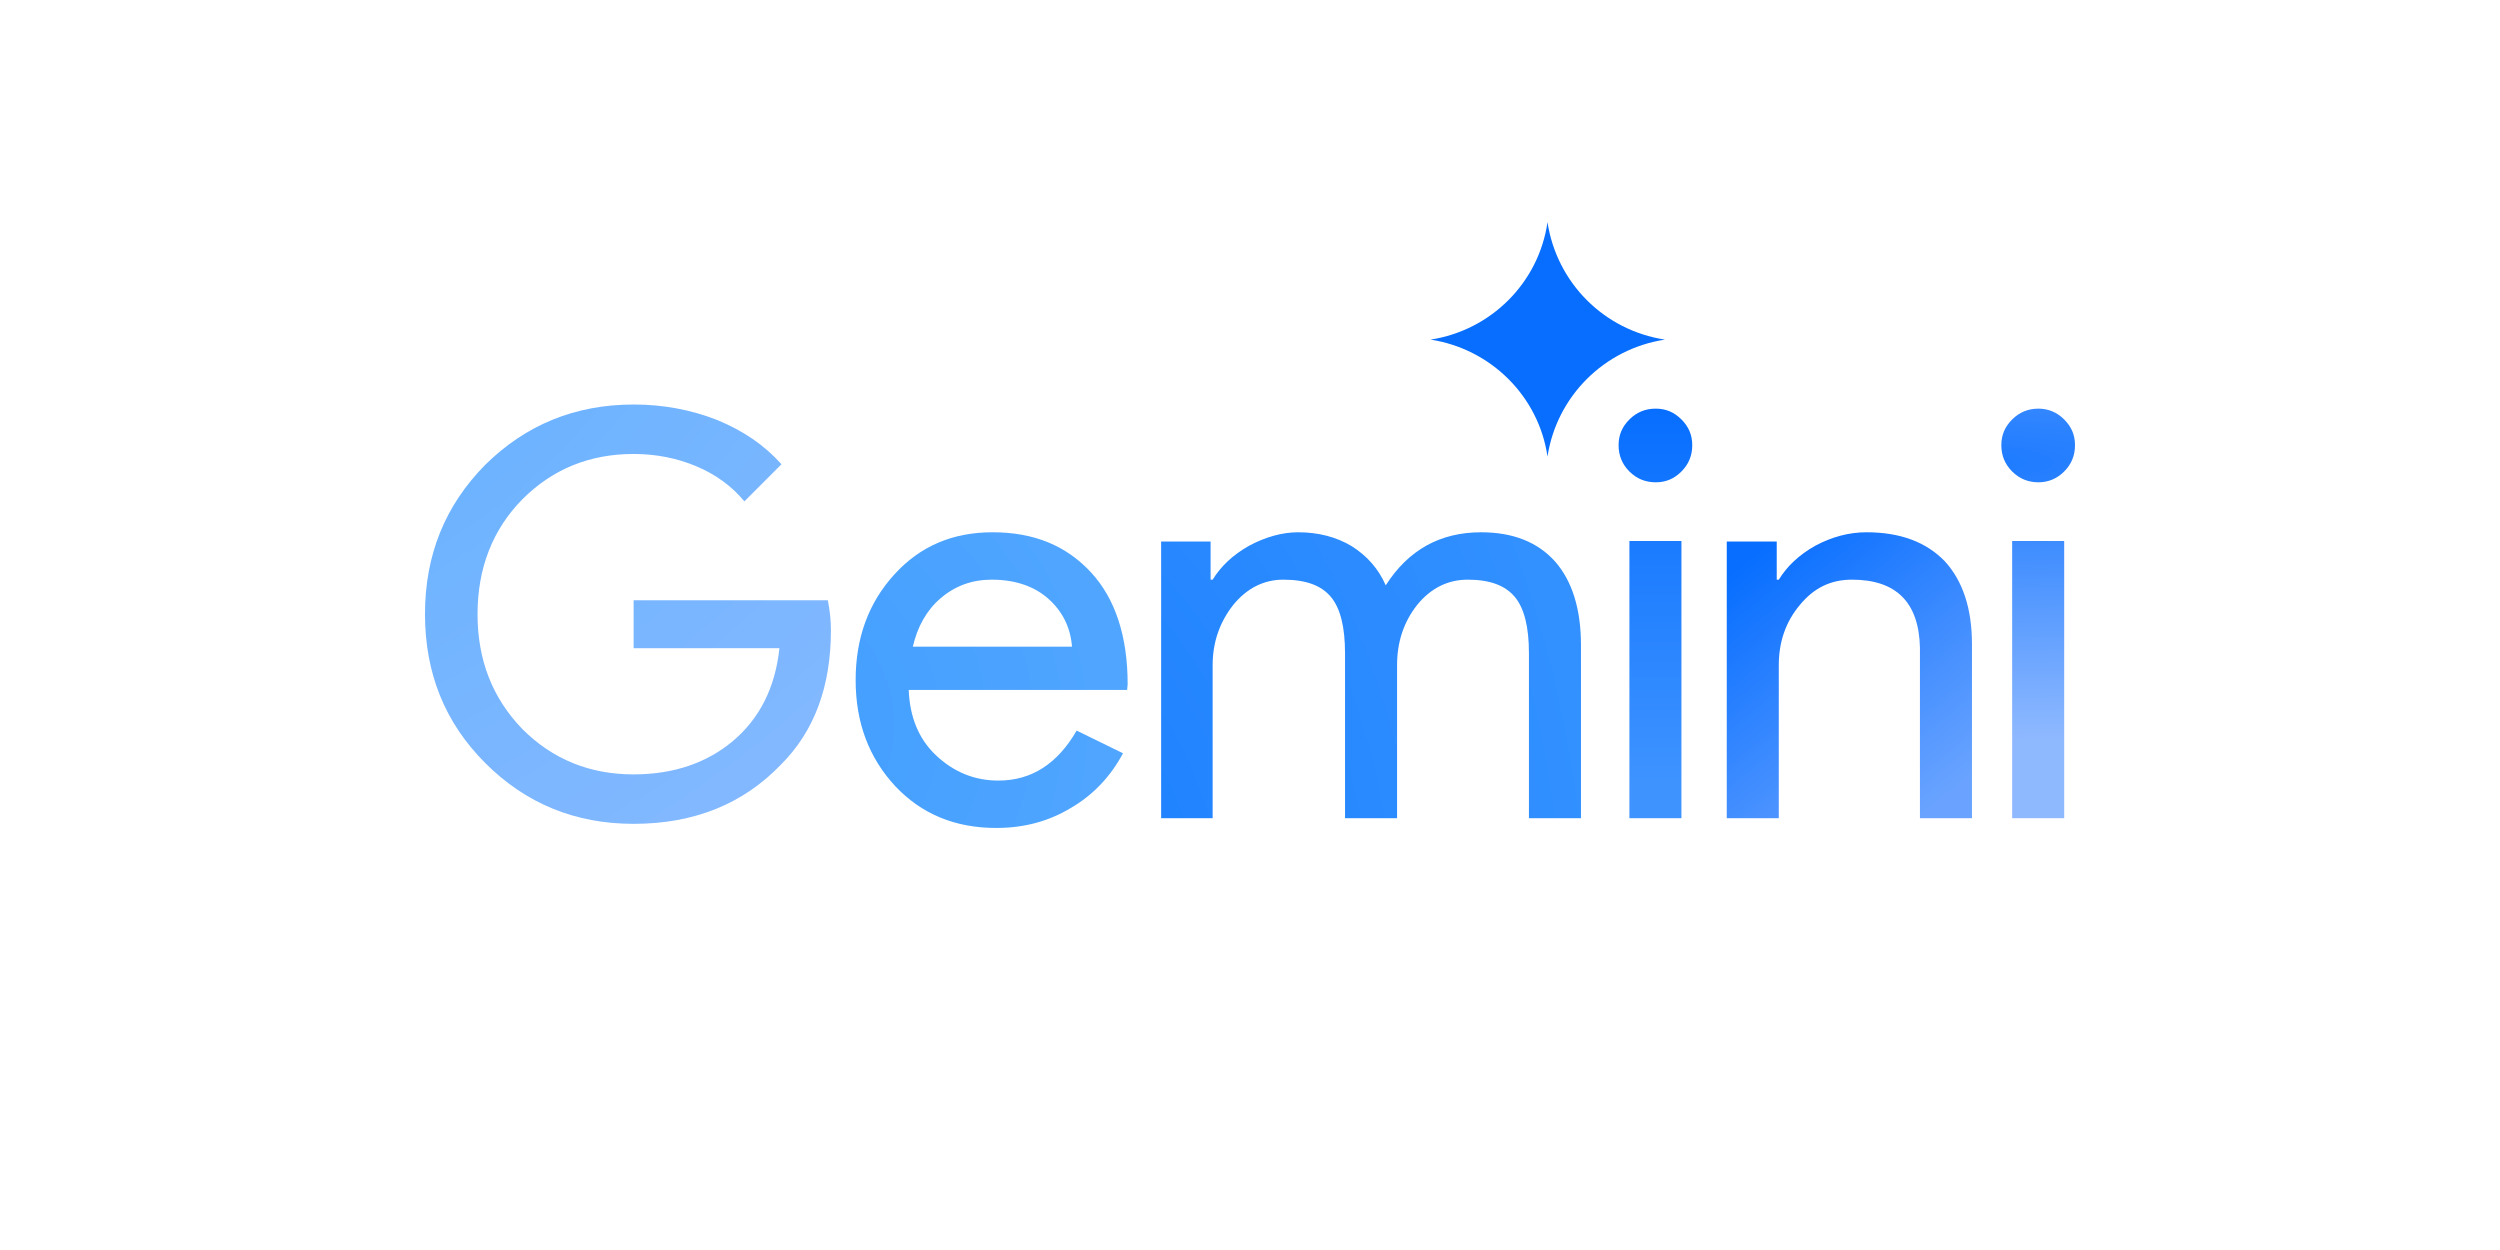 <?xml version="1.0" encoding="UTF-8"?>
<!DOCTYPE svg PUBLIC "-//W3C//DTD SVG 1.1//EN" "http://www.w3.org/Graphics/SVG/1.1/DTD/svg11.dtd">
<!-- Creator: CorelDRAW 2021 (64-Bit) -->
<svg xmlns="http://www.w3.org/2000/svg" xml:space="preserve" width="600px" height="300px" version="1.1" style="shape-rendering:geometricPrecision; text-rendering:geometricPrecision; image-rendering:optimizeQuality; fill-rule:evenodd; clip-rule:evenodd"
viewBox="0 0 48.53 24.26"
 xmlns:xlink="http://www.w3.org/1999/xlink"
 xmlns:xodm="http://www.corel.com/coreldraw/odm/2003">
 <defs>
  <style type="text/css">
   <![CDATA[
    .fil0 {fill:white}
    .fil7 {fill:#076EFF;fill-rule:nonzero}
    .fil6 {fill:url(#id0);fill-rule:nonzero}
    .fil4 {fill:url(#id1);fill-rule:nonzero}
    .fil2 {fill:url(#id2);fill-rule:nonzero}
    .fil5 {fill:url(#id3);fill-rule:nonzero}
    .fil3 {fill:url(#id4);fill-rule:nonzero}
    .fil1 {fill:url(#id5);fill-rule:nonzero}
   ]]>
  </style>
  <linearGradient id="id0" gradientUnits="userSpaceOnUse" x1="33.81" y1="10.93" x2="37.6" y2="15.6">
   <stop offset="0" style="stop-opacity:1; stop-color:#076EFF"/>
   <stop offset="1" style="stop-opacity:1; stop-color:#69A3FF"/>
  </linearGradient>
  <linearGradient id="id1" gradientUnits="userSpaceOnUse" x1="32.12" y1="7.93" x2="32.12" y2="15.18">
   <stop offset="0" style="stop-opacity:1; stop-color:#076EFF"/>
   <stop offset="1" style="stop-opacity:1; stop-color:#3E93FF"/>
  </linearGradient>
  <radialGradient id="id2" gradientUnits="userSpaceOnUse" gradientTransform="matrix(-0.232 1.434 -1.56 -0.214 39 -3)" cx="13.97" cy="13.83" r="10.9" fx="13.97" fy="13.83">
   <stop offset="0" style="stop-opacity:1; stop-color:#409DFF"/>
   <stop offset="1" style="stop-opacity:1; stop-color:#64B0FF"/>
  </radialGradient>
  <radialGradient id="id3" gradientUnits="userSpaceOnUse" gradientTransform="matrix(0.779 0.306 -1.703 0.14 24 -4)" cx="38.14" cy="9.28" r="16.05" fx="38.14" fy="9.28">
   <stop offset="0" style="stop-opacity:1; stop-color:#1C7AFF"/>
   <stop offset="1" style="stop-opacity:1; stop-color:#8FB9FF"/>
  </radialGradient>
  <radialGradient id="id4" gradientUnits="userSpaceOnUse" gradientTransform="matrix(-0.374 2.241 -1.524 -0.551 54 -12)" cx="18.46" cy="18.65" r="15.81" fx="18.46" fy="18.65">
   <stop offset="0" style="stop-opacity:1; stop-color:#177CFF"/>
   <stop offset="1" style="stop-opacity:1; stop-color:#4DA4FF"/>
  </radialGradient>
  <radialGradient id="id5" gradientUnits="userSpaceOnUse" gradientTransform="matrix(-3.47 1.914 -1.569 -2.665 25 6)" cx="4.31" cy="3.86" r="8.22" fx="4.31" fy="3.86">
   <stop offset="0" style="stop-opacity:1; stop-color:#5BAEFF"/>
   <stop offset="1" style="stop-opacity:1; stop-color:#9CBFFF"/>
  </radialGradient>
 </defs>
 <g id="Layer_x0020_1">
  <g id="_1917834191488">
   <rect class="fil0" width="48.53" height="24.26"/>
   <g>
    <g>
     <path class="fil1" d="M16.13 12.23c0,1.09 -0.32,1.96 -0.97,2.61 -0.73,0.76 -1.68,1.15 -2.86,1.15 -1.13,0 -2.09,-0.39 -2.88,-1.18 -0.78,-0.78 -1.17,-1.74 -1.17,-2.89 0,-1.15 0.39,-2.11 1.17,-2.9 0.79,-0.78 1.75,-1.17 2.88,-1.17 0.57,0 1.11,0.1 1.62,0.3 0.51,0.21 0.92,0.49 1.25,0.86l-0.72 0.72c-0.24,-0.29 -0.55,-0.52 -0.93,-0.68 -0.38,-0.16 -0.79,-0.24 -1.22,-0.24 -0.85,0 -1.57,0.29 -2.16,0.88 -0.58,0.59 -0.87,1.34 -0.87,2.23 0,0.89 0.29,1.63 0.87,2.23 0.59,0.59 1.31,0.88 2.16,0.88 0.77,0 1.42,-0.22 1.93,-0.65 0.52,-0.44 0.82,-1.04 0.9,-1.8l-2.83 0 0 -0.93 3.77 0c0.04,0.2 0.06,0.4 0.06,0.58z"/>
     <path class="fil2" d="M19.27 10.33c0.8,0 1.43,0.26 1.91,0.78 0.47,0.51 0.71,1.24 0.71,2.17l-0.01 0.11 -4.24 0c0.02,0.52 0.19,0.95 0.53,1.27 0.34,0.32 0.74,0.49 1.21,0.49 0.65,0 1.15,-0.33 1.52,-0.97l0.9 0.44c-0.24,0.45 -0.58,0.81 -1.01,1.06 -0.43,0.26 -0.91,0.39 -1.45,0.39 -0.8,0 -1.45,-0.27 -1.96,-0.81 -0.51,-0.55 -0.77,-1.23 -0.77,-2.06 0,-0.82 0.25,-1.5 0.75,-2.05 0.5,-0.55 1.13,-0.82 1.91,-0.82zm-0.02 0.92c-0.38,0 -0.71,0.12 -0.99,0.36 -0.27,0.23 -0.45,0.55 -0.54,0.94l3.09 0c-0.03,-0.37 -0.18,-0.68 -0.46,-0.93 -0.27,-0.24 -0.64,-0.37 -1.1,-0.37z"/>
     <path class="fil3" d="M23.54 15.88l-1 0 0 -5.37 0.96 0 0 0.74 0.04 0c0.16,-0.26 0.39,-0.48 0.71,-0.66 0.32,-0.17 0.64,-0.26 0.95,-0.26 0.39,0 0.74,0.09 1.04,0.27 0.3,0.19 0.52,0.44 0.66,0.76 0.44,-0.69 1.06,-1.03 1.85,-1.03 0.62,0 1.1,0.19 1.44,0.57 0.33,0.38 0.5,0.92 0.5,1.62l0 3.36 -1.01 0 0 -3.2c0,-0.51 -0.09,-0.87 -0.27,-1.09 -0.19,-0.23 -0.49,-0.34 -0.92,-0.34 -0.39,0 -0.72,0.17 -0.98,0.49 -0.26,0.33 -0.39,0.72 -0.39,1.17l0 2.97 -1.01 0 0 -3.2c0,-0.51 -0.09,-0.87 -0.27,-1.09 -0.19,-0.23 -0.49,-0.34 -0.93,-0.34 -0.38,0 -0.71,0.17 -0.97,0.49 -0.26,0.33 -0.4,0.72 -0.4,1.17l0 2.97z"/>
     <path class="fil4" d="M32.85 8.64c0,0.2 -0.07,0.37 -0.21,0.51 -0.14,0.14 -0.3,0.21 -0.5,0.21 -0.2,0 -0.37,-0.07 -0.51,-0.21 -0.14,-0.14 -0.21,-0.31 -0.21,-0.51 0,-0.2 0.07,-0.36 0.21,-0.5 0.14,-0.14 0.31,-0.21 0.51,-0.21 0.2,0 0.36,0.07 0.5,0.21 0.14,0.14 0.21,0.3 0.21,0.5zm-0.21 1.86l0 5.38 -1.01 0 0 -5.38 1.01 0z"/>
     <path class="fil5" d="M40.28 8.64c0,0.2 -0.07,0.37 -0.21,0.51 -0.14,0.14 -0.31,0.21 -0.5,0.21 -0.2,0 -0.37,-0.07 -0.51,-0.21 -0.14,-0.14 -0.21,-0.31 -0.21,-0.51 0,-0.2 0.07,-0.36 0.21,-0.5 0.14,-0.14 0.31,-0.21 0.51,-0.21 0.19,0 0.36,0.07 0.5,0.21 0.14,0.14 0.21,0.3 0.21,0.5zm-0.21 1.86l0 5.38 -1.01 0 0 -5.38 1.01 0z"/>
     <path class="fil6" d="M33.52 10.51l0.97 0 0 0.74 0.04 0c0.16,-0.26 0.39,-0.48 0.71,-0.66 0.32,-0.17 0.65,-0.26 0.99,-0.26 0.66,0 1.16,0.19 1.52,0.56 0.35,0.38 0.53,0.92 0.53,1.61l0 3.38 -1.01 0 0 -3.31c-0.02,-0.88 -0.46,-1.32 -1.32,-1.32 -0.41,0 -0.74,0.16 -1.01,0.49 -0.27,0.32 -0.41,0.71 -0.41,1.17l0 2.97 -1.01 0 0 -5.37z"/>
     <path class="fil7" d="M30.04 8.86l0 0 0 0c-0.17,-1.17 -1.1,-2.09 -2.27,-2.27l0 0 0 0c1.17,-0.18 2.1,-1.1 2.27,-2.28l0 0 0 0c0.18,1.18 1.1,2.1 2.28,2.28l0 0 0 0c-1.18,0.18 -2.1,1.1 -2.28,2.27z"/>
    </g>
   </g>
  </g>
 </g>
</svg>
